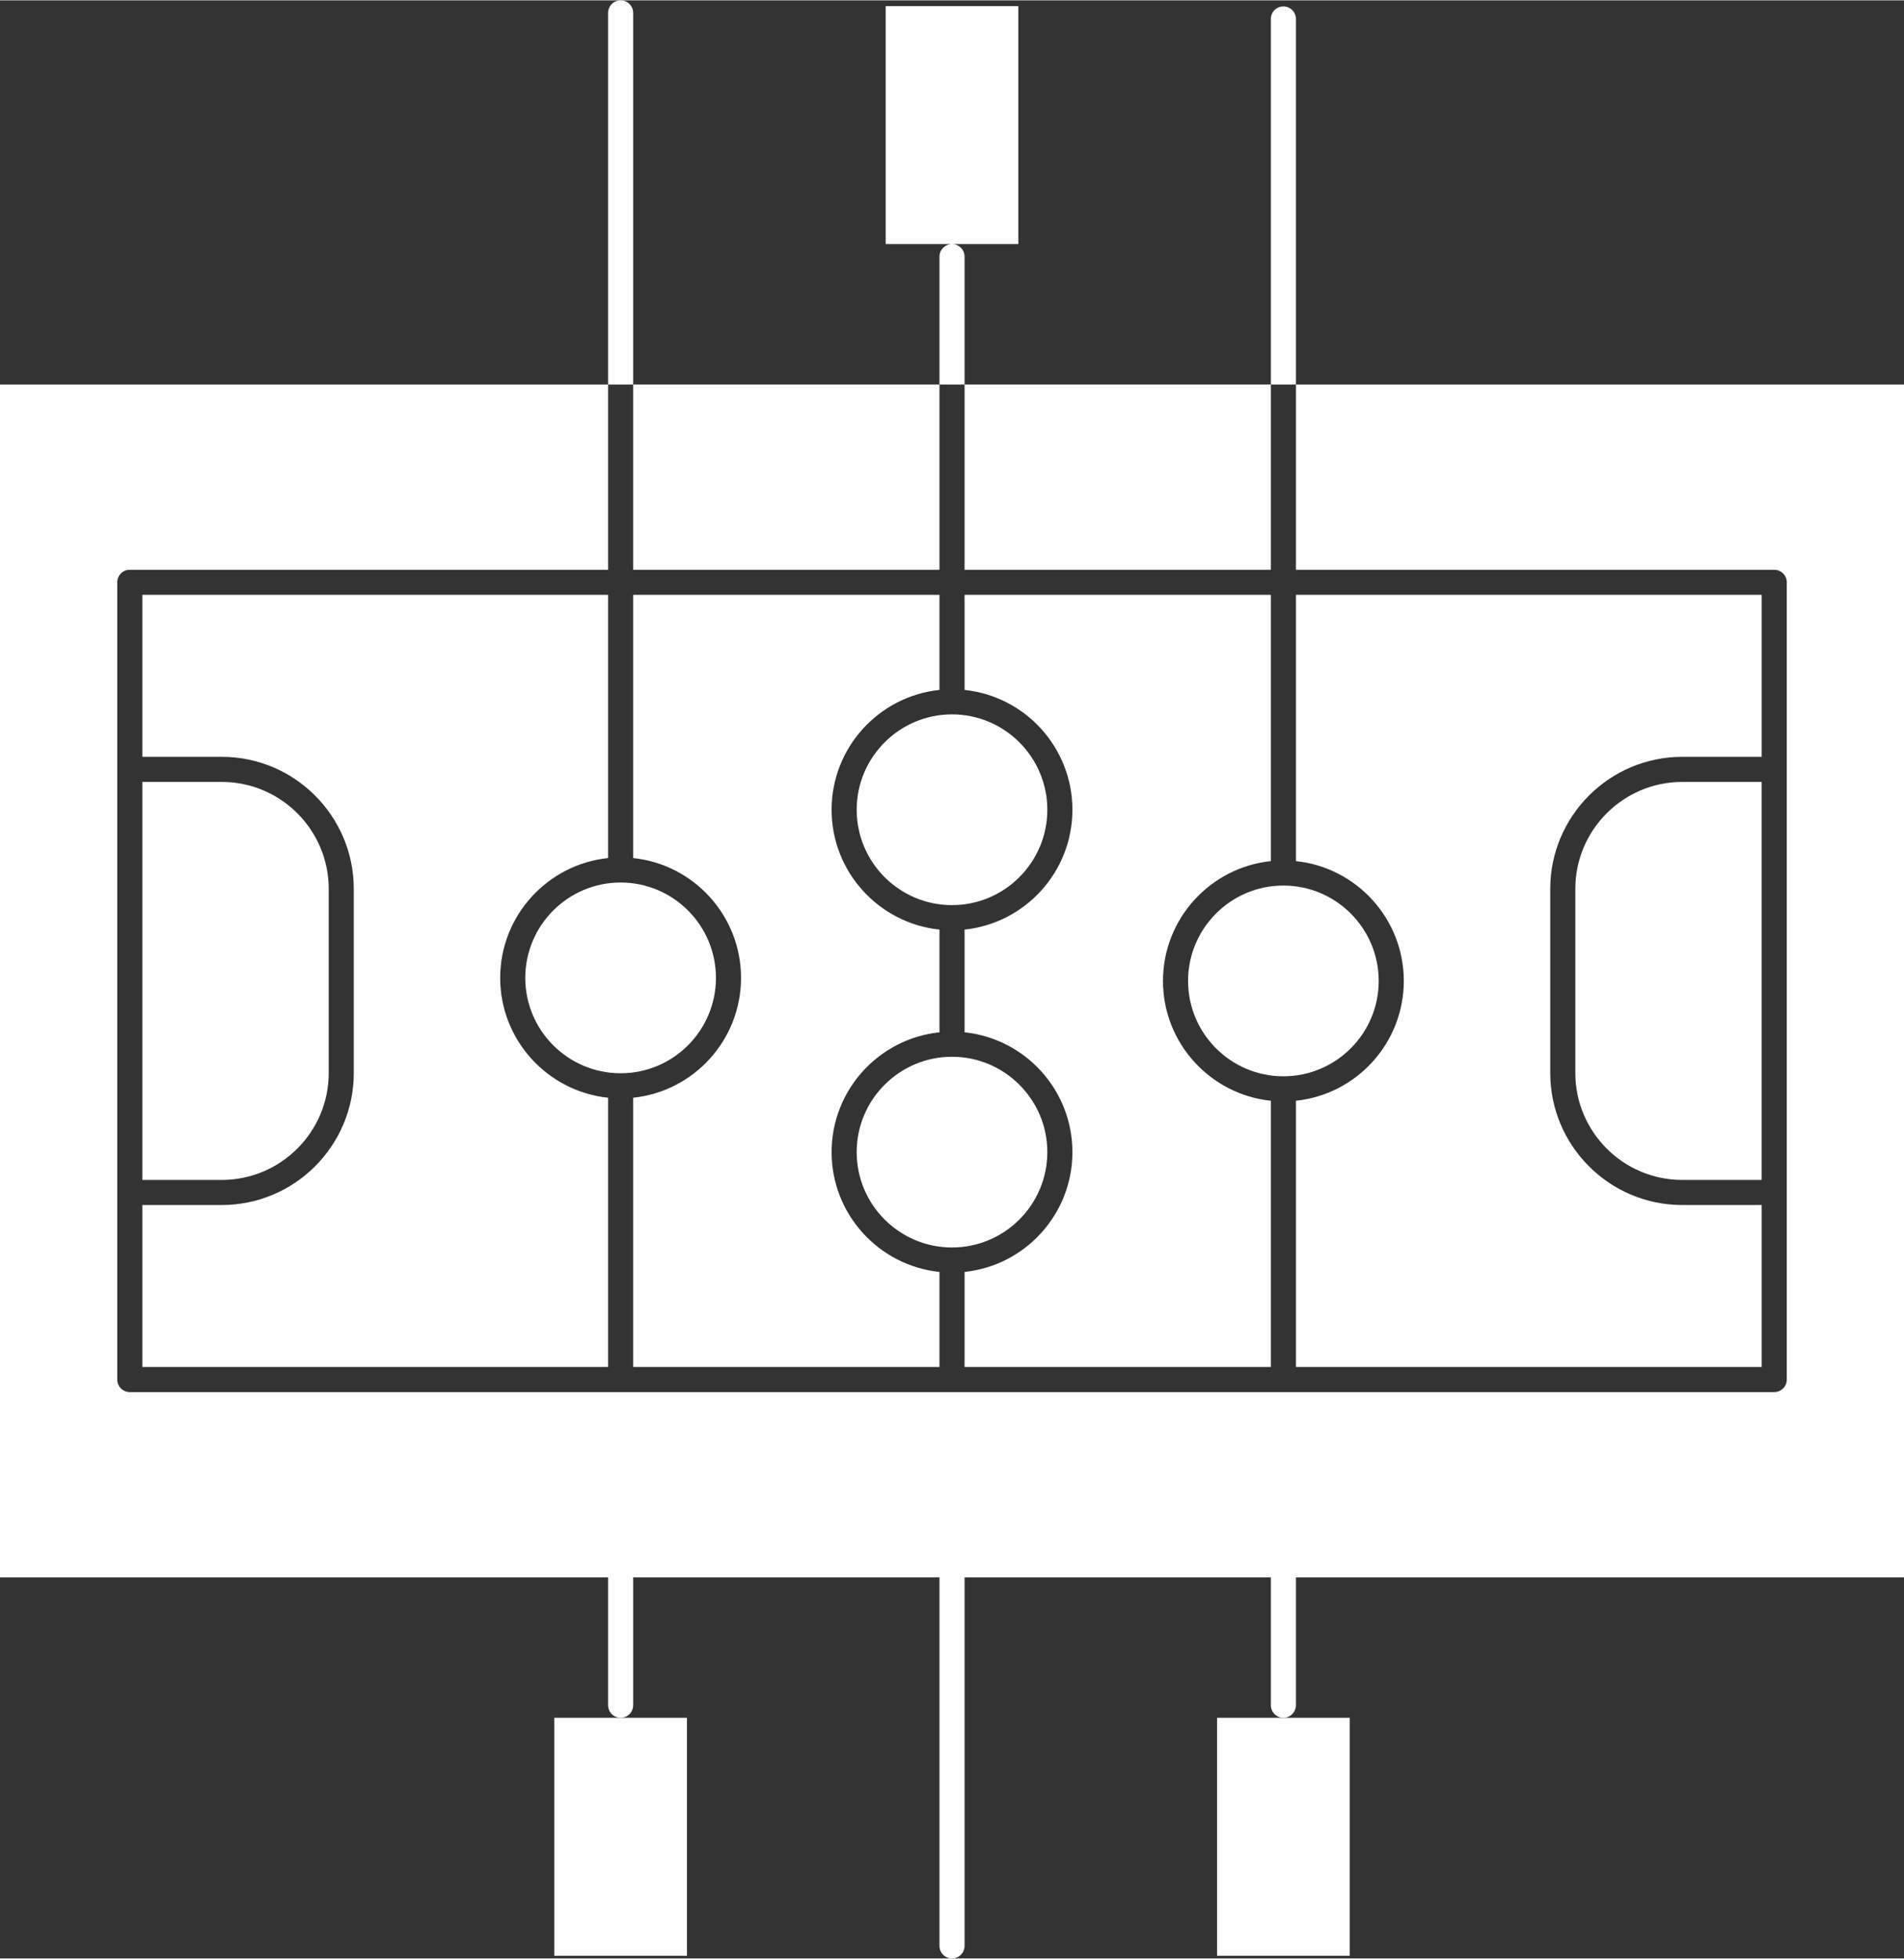 <?xml version="1.0" encoding="UTF-8"?>
<!DOCTYPE svg PUBLIC "-//W3C//DTD SVG 1.1//EN" "http://www.w3.org/Graphics/SVG/1.1/DTD/svg11.dtd">
<!-- Creator: CorelDRAW SE -->
<svg xmlns="http://www.w3.org/2000/svg" xml:space="preserve" width="1201px" height="1235px" version="1.1" style="shape-rendering:geometricPrecision; text-rendering:geometricPrecision; image-rendering:optimizeQuality; fill-rule:evenodd; clip-rule:evenodd"
viewBox="0 0 1201.01 1234.55"
 xmlns:xlink="http://www.w3.org/1999/xlink">
 <rect x="0" y="0" width="1201.01" height="1234.55" fill="#333333" stroke="none"/>
 <defs>
  <style type="text/css">
   <![CDATA[
    .fil0 {fill:#FEFEFE;fill-rule:nonzero}
   ]]>
  </style>
 </defs>
 <g id="Vrstva_x0020_1">
  <polygon class="fil0" points="399.4,359.01 592.61,359.01 592.61,242.2 399.4,242.2 "/>
  <polygon class="fil0" points="608.43,359.01 801.63,359.01 801.63,242.2 608.43,242.2 "/>
  <path class="fil0" d="M817.45 242.2l0 116.81 301.7 0c4.38,0 7.92,3.54 7.92,7.9l0 502.64c0,4.37 -3.54,7.91 -7.92,7.91l-1037.28 0c-4.37,0 -7.91,-3.54 -7.91,-7.91l0 -502.64c0,-4.36 3.54,-7.9 7.91,-7.9l301.71 0 0 -116.81 -383.58 0 0 752.06 383.58 0 0 80.63c0,4.37 3.54,7.91 7.91,7.91 4.37,0 7.91,-3.54 7.91,-7.91l0 -80.63 193.21 0 0 232.38c0,4.37 3.54,7.91 7.91,7.91 4.37,0 7.91,-3.54 7.91,-7.91l0 -232.38 193.2 0 0 80.63c0,4.37 3.54,7.91 7.91,7.91 4.37,0 7.91,-3.54 7.91,-7.91l0 -80.63 383.56 0 0 -752.06 -383.56 0z"/>
  <path class="fil0" d="M993.69 560.22l0 116.03c0,37.2 30.26,67.45 67.46,67.45l50.09 0 0 -250.94 -50.09 0c-37.2,0 -67.46,30.26 -67.46,67.46z"/>
  <path class="fil0" d="M885.49 618.24c0,39.19 -29.86,71.56 -68.04,75.53l0 167.88 293.79 0 0 -102.13 -50.09 0c-45.92,0 -83.28,-37.35 -83.28,-83.27l0 -116.03c0,-45.92 37.36,-83.28 83.28,-83.28l50.09 0 0 -102.12 -293.79 0 0 167.88c38.18,3.96 68.04,36.34 68.04,75.54z"/>
  <path class="fil0" d="M676.46 510.31c0,39.2 -29.86,71.57 -68.03,75.54l0 64.78c38.17,3.97 68.03,36.34 68.03,75.53 0,39.21 -29.86,71.57 -68.03,75.54l0 59.95 193.2 0 0 -167.87c-38.16,-3.96 -68.04,-36.34 -68.04,-75.54 0,-39.22 29.88,-71.59 68.04,-75.55l0 -167.87 -193.2 0 0 59.94c38.17,3.97 68.03,36.34 68.03,75.55z"/>
  <path class="fil0" d="M467.43 616.32c0,39.2 -29.86,71.57 -68.03,75.54l0 169.79 193.21 0 0 -59.94c-38.17,-3.96 -68.05,-36.33 -68.05,-75.55 0,-39.21 29.88,-71.58 68.05,-75.54l0 -64.76c-38.17,-3.97 -68.05,-36.34 -68.05,-75.55 0,-39.22 29.88,-71.59 68.05,-75.56l0 -59.93 -193.21 0 0 165.95c38.17,3.97 68.03,36.34 68.03,75.55z"/>
  <path class="fil0" d="M207.35 676.25l0 -116.03c0,-37.2 -30.27,-67.46 -67.48,-67.46l-50.09 0 0 250.94 50.09 0c37.21,0 67.48,-30.25 67.48,-67.45z"/>
  <path class="fil0" d="M315.52 616.32c0,-39.22 29.88,-71.59 68.06,-75.56l0 -165.94 -293.8 0 0 102.12 50.09 0c45.93,0 83.29,37.36 83.29,83.28l0 116.03c0,45.92 -37.36,83.27 -83.29,83.27l-50.09 0 0 102.13 293.8 0 0 -169.78c-38.18,-3.97 -68.06,-36.34 -68.06,-75.55z"/>
  <path class="fil0" d="M399.4 226.38l0 -218.47c0,-4.37 -3.54,-7.91 -7.91,-7.91 -4.37,0 -7.91,3.54 -7.91,7.91l0 234.29 15.82 0 0 -15.82z"/>
  <path class="fil0" d="M608.43 226.38l0 -64.81c0,-4.29 -3.4,-7.77 -7.64,-7.91l41.57 0 0 -150.04 -83.7 0 0 150.04 41.59 0c-4.25,0.14 -7.64,3.62 -7.64,7.91l0 80.63 15.82 0 0 -15.82z"/>
  <path class="fil0" d="M817.45 226.38l0 -214.64c0,-4.38 -3.54,-7.92 -7.91,-7.92 -4.37,0 -7.91,3.54 -7.91,7.92l0 230.46 15.82 0 0 -15.82z"/>
  <path class="fil0" d="M540.38 510.31c0,33.09 26.86,60.03 59.93,60.13l0.4 0c33.06,-0.1 59.93,-27.05 59.93,-60.13 0,-33.16 -26.96,-60.13 -60.12,-60.14l-0.02 0c-33.15,0 -60.12,26.98 -60.12,60.14z"/>
  <path class="fil0" d="M749.41 618.24c0,33.15 26.96,60.12 60.12,60.12l0.01 0c33.16,-0.01 60.13,-26.97 60.13,-60.12 0,-33.16 -26.98,-60.14 -60.14,-60.14 -33.16,0 -60.12,26.98 -60.12,60.14z"/>
  <path class="fil0" d="M331.34 616.32c0,33.09 26.87,60.03 59.94,60.13l0.4 0c33.07,-0.1 59.93,-27.05 59.93,-60.13 0,-33.16 -26.96,-60.13 -60.12,-60.14l-0.01 0c-33.16,0 -60.14,26.98 -60.14,60.14z"/>
  <path class="fil0" d="M660.64 726.16c0,-33.15 -26.98,-60.12 -60.14,-60.12 -33.15,0 -60.12,26.97 -60.12,60.12 0,33.16 26.97,60.13 60.12,60.13l0.02 0c33.16,-0.01 60.12,-26.97 60.12,-60.13z"/>
  <polygon class="fil0" points="767.69,1232.85 851.39,1232.85 851.39,1082.81 767.69,1082.81 "/>
  <polygon class="fil0" points="349.63,1232.85 433.32,1232.85 433.32,1082.81 349.63,1082.81 "/>
 </g>
</svg>

